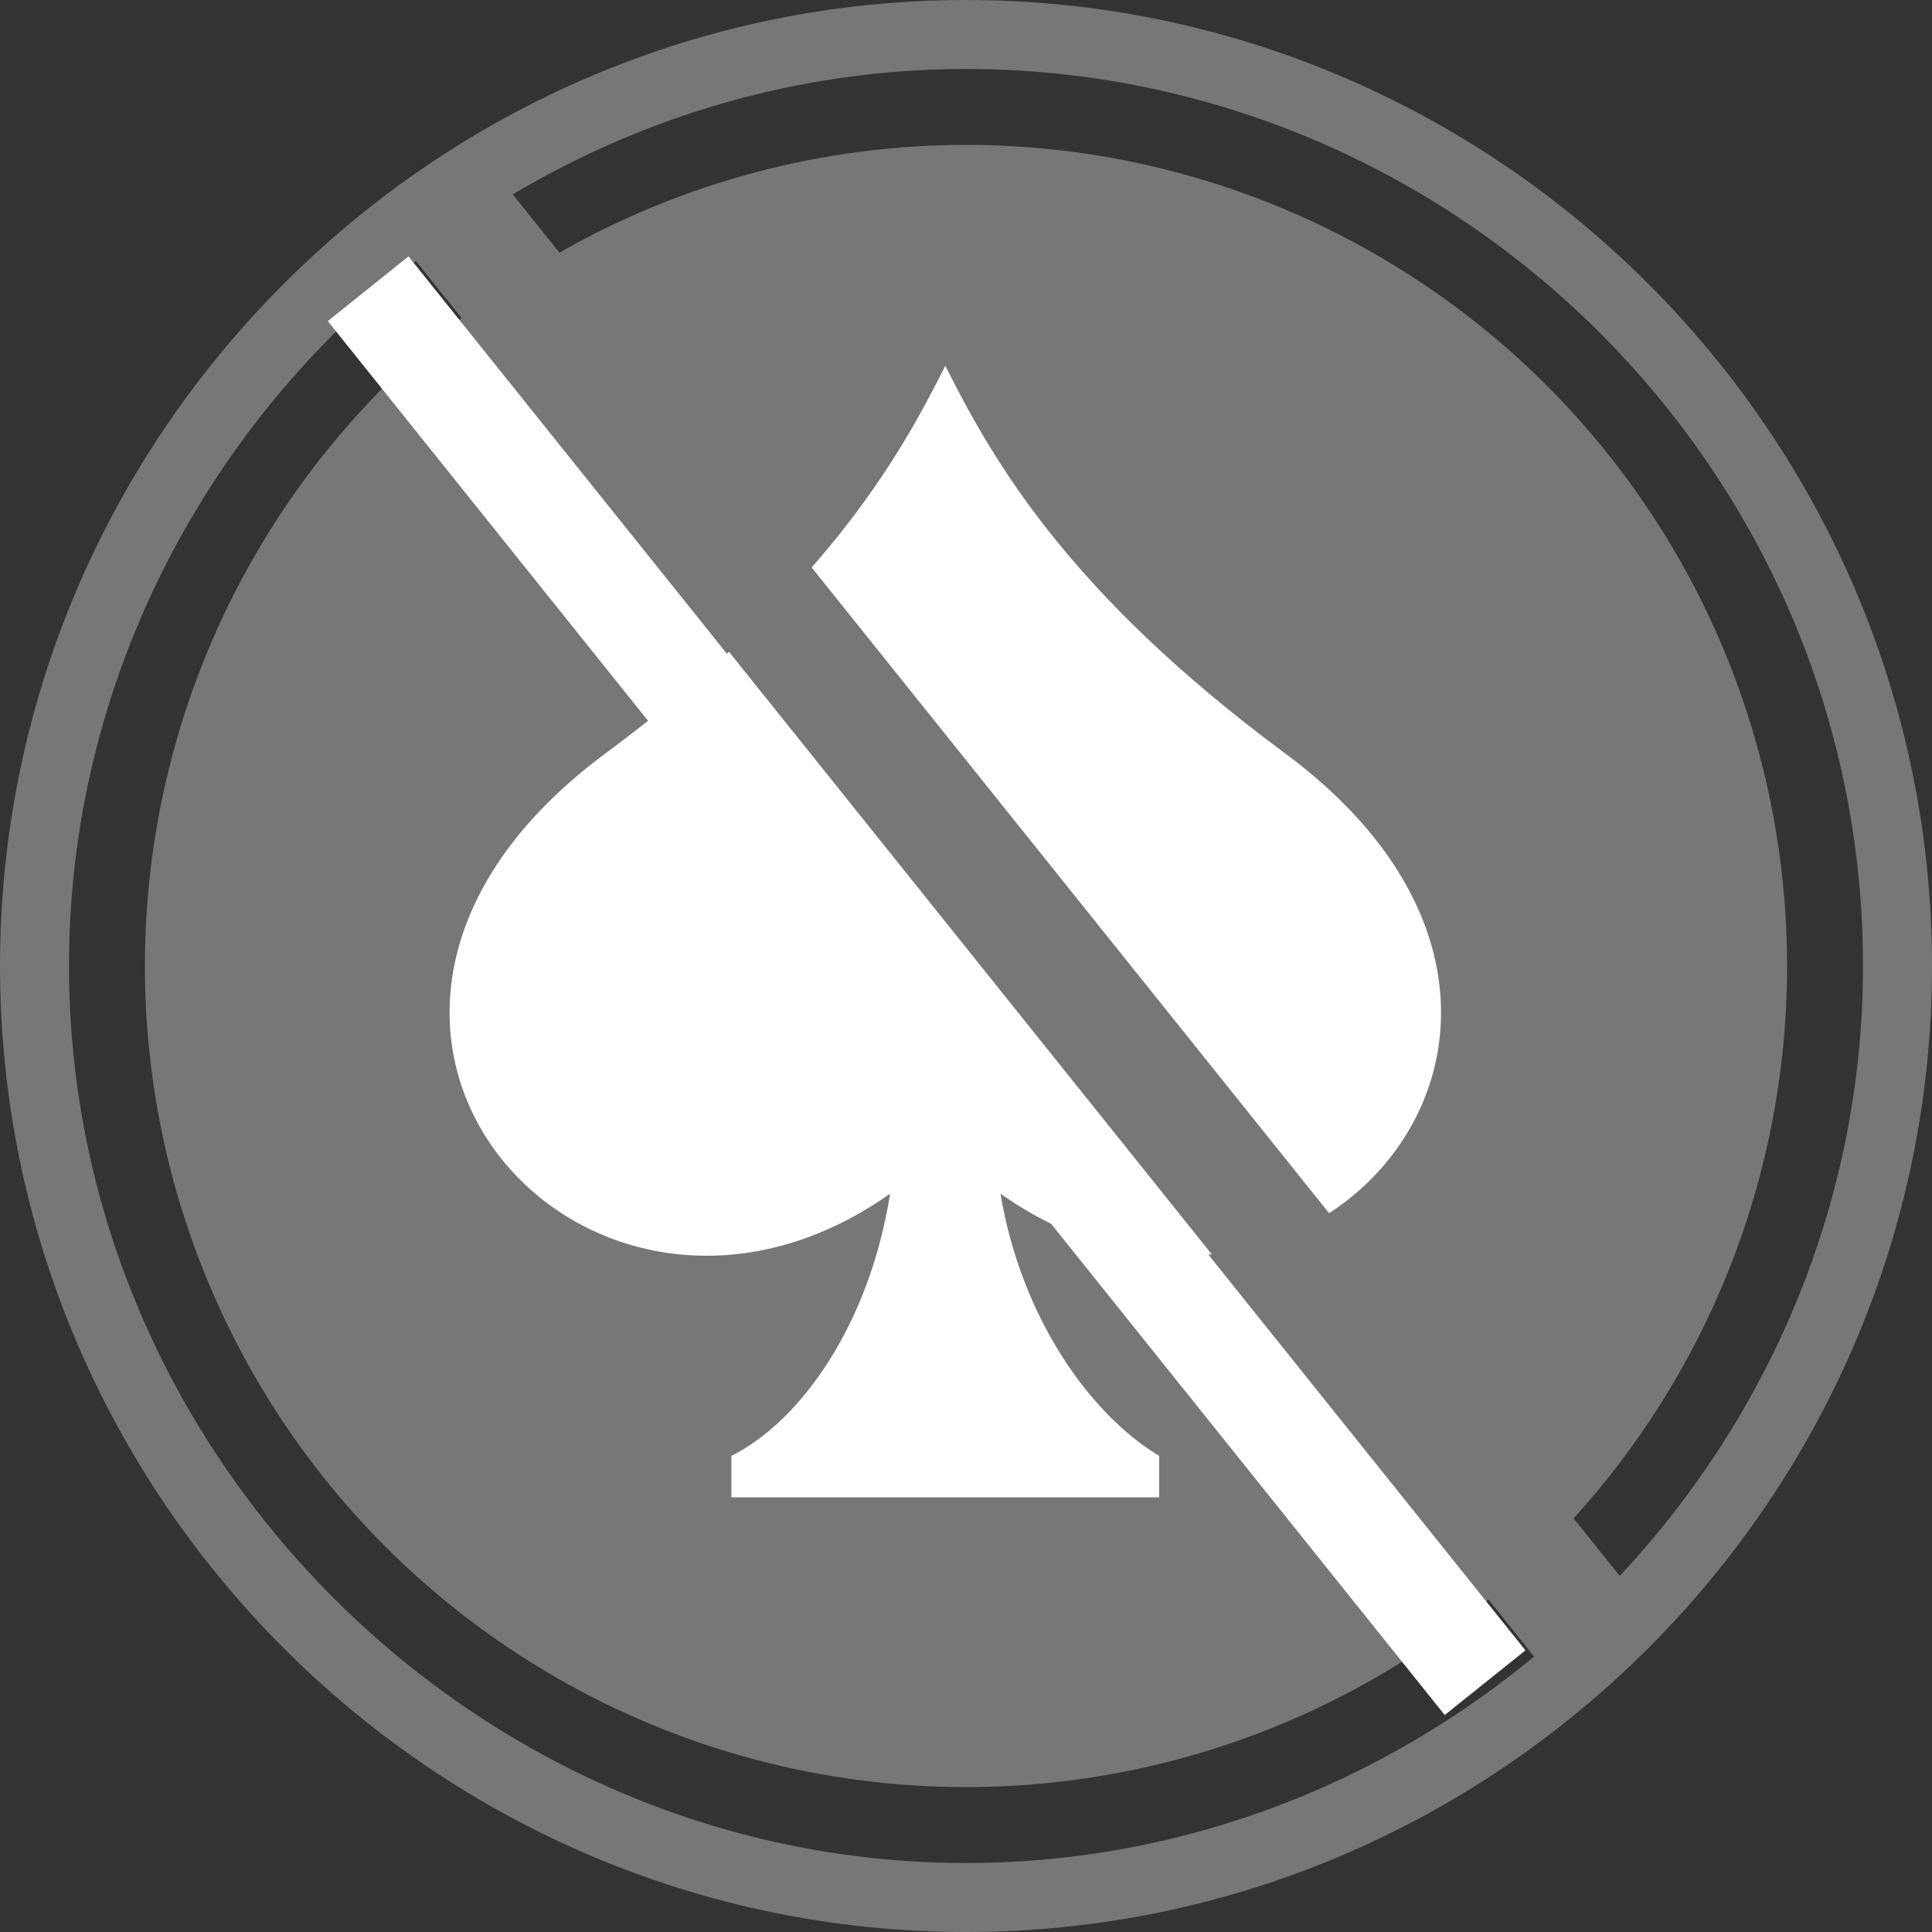 <?xml version="1.0" encoding="utf-8"?>
<!-- Generator: Adobe Illustrator 21.1.0, SVG Export Plug-In . SVG Version: 6.00 Build 0)  -->
<svg version="1.1" id="Layer_1" xmlns="http://www.w3.org/2000/svg" xmlns:xlink="http://www.w3.org/1999/xlink" x="0px" y="0px"
	 width="28px" height="28px" viewBox="0 0 28 28" style="enable-background:new 0 0 28 28;" xml:space="preserve">
<rect x="0" y="0" width="28" height="28" fill="#333333" stroke="none"/>
<g>
	<path style="fill:#777777;" d="M14,0C6.3,0,0,6.3,0,14c0,7.7,6.3,14,14,14c7.7,0,14-6.3,14-14C28,6.3,21.7,0,14,0z M14,27
		C6.9,27,1,21.1,1,14C1,6.9,6.9,1,14,1c7.1,0,13,5.8,13,13C27,21.1,21.1,27,14,27z"/>
	<circle style="fill:#777777;" cx="14" cy="14" r="11.9"/>
	<g>
		
			<rect x="12.7" y="1.3" transform="matrix(0.78 -0.625 0.625 0.78 -5.968 11.577)" style="fill:#FFFFFF;" width="1.5" height="25.9"/>
	</g>
	<g>
		<path style="fill:#FFFFFF;" d="M18.6,10.9c-3.1-2.3-4.2-4.2-4.9-5.6l0,0c0,0,0,0,0,0v0c-0.7,1.4-1.8,3.3-4.9,5.6
			c-5.3,3.9-0.3,9.5,4.1,6.4c-0.3,1.9-1.3,3.3-2.3,3.8v0.6h3.1h3.1v-0.6c-1-0.6-2-2-2.3-3.8C18.9,20.4,23.9,14.8,18.6,10.9z"/>
	</g>
	<g>
		
			<rect x="13.9" y="0.2" transform="matrix(0.78 -0.625 0.625 0.78 -5.093 12.123)" style="fill:#777777;" width="1.7" height="26.2"/>
	</g>
</g>
</svg>
